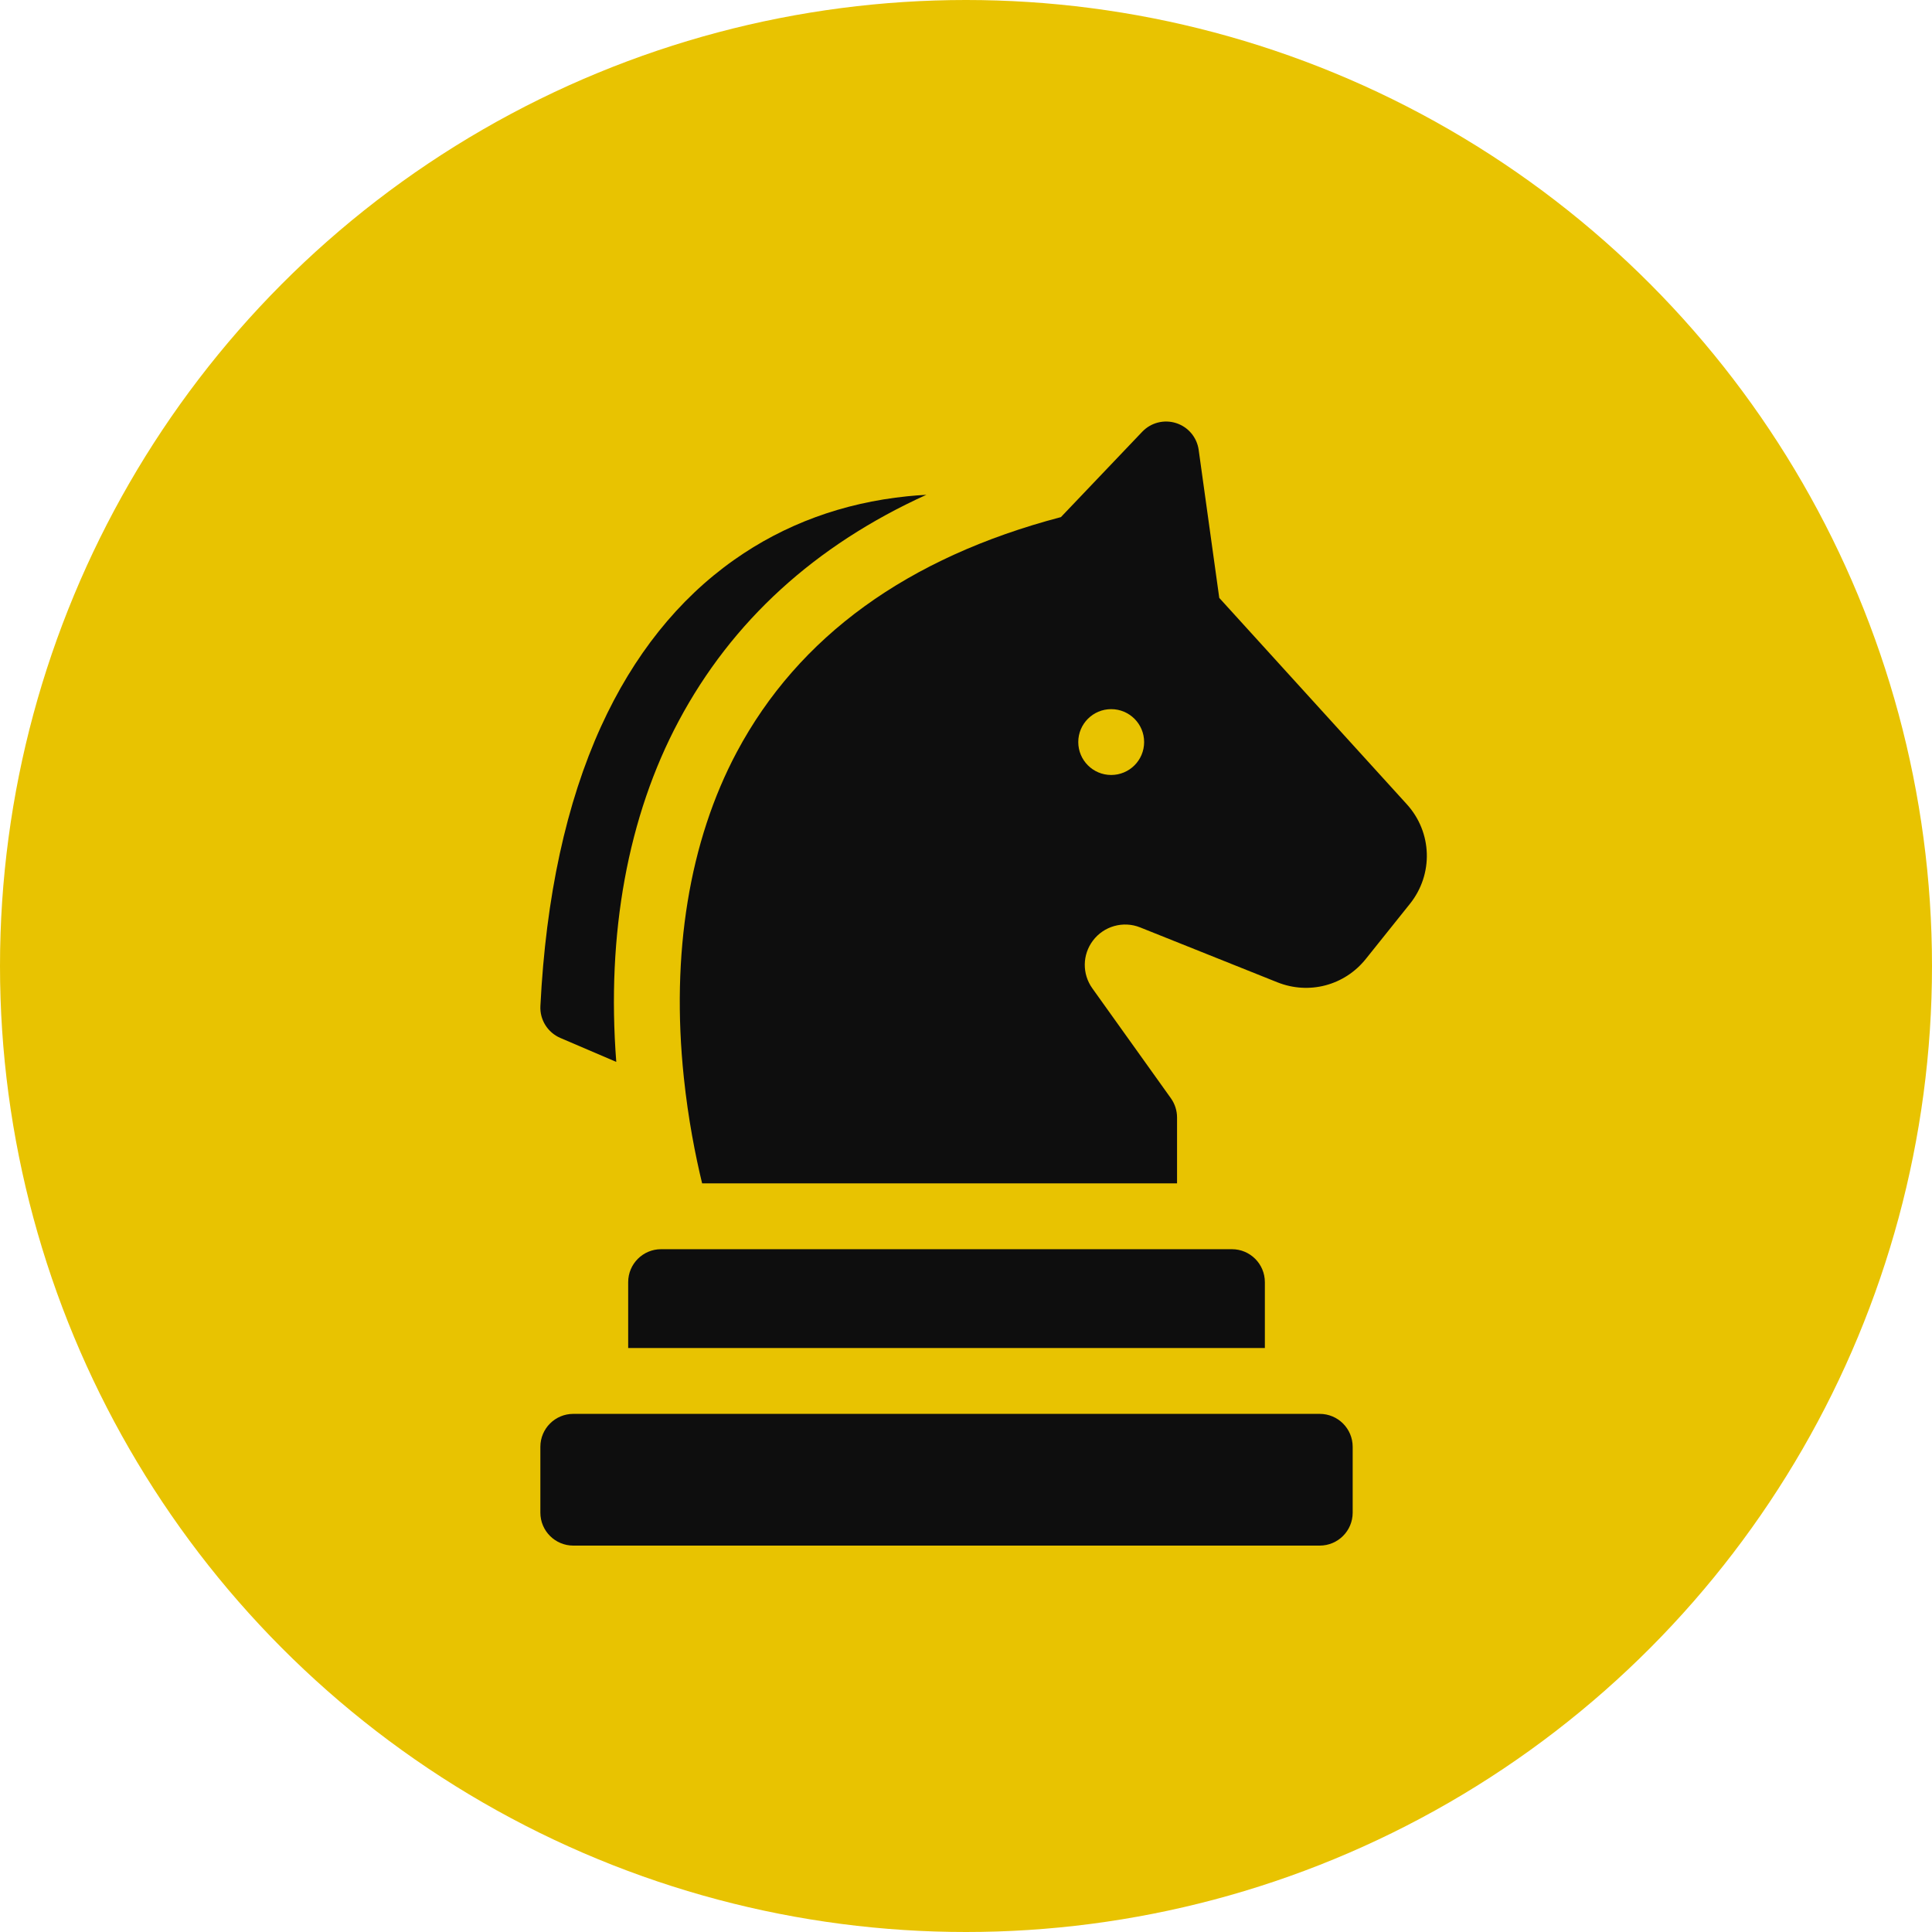 <?xml version="1.0" encoding="UTF-8"?>
<svg xmlns="http://www.w3.org/2000/svg" width="55" height="55" viewBox="0 0 55 55" fill="none">
  <circle cx="27.5" cy="27.5" r="27.5" fill="#E8C301"></circle>
  <path d="M37.57 40.25H16.32C15.803 40.25 15.383 40.67 15.383 41.188V43.062C15.383 43.58 15.803 44 16.32 44H37.57C38.088 44 38.508 43.58 38.508 43.062V41.188C38.508 40.67 38.088 40.25 37.57 40.25Z" fill="#0E0E0E"></path>
  <path d="M17.883 36.5V38.375H36.008V36.5C36.008 35.982 35.588 35.562 35.07 35.562H18.82C18.303 35.562 17.883 35.982 17.883 36.5Z" fill="#0E0E0E"></path>
  <path d="M15.951 29.548L17.544 30.23C17.262 26.586 17.872 23.241 19.322 20.524C20.838 17.683 23.201 15.526 26.371 14.086C26.189 14.096 26.009 14.11 25.829 14.128C23.994 14.315 22.335 14.924 20.899 15.938C19.307 17.061 18.033 18.657 17.111 20.68C16.12 22.855 15.539 25.533 15.384 28.639C15.364 29.031 15.591 29.393 15.951 29.548Z" fill="#0E0E0E"></path>
  <path d="M40.047 22.893L34.71 17.021L34.124 12.809C34.075 12.452 33.826 12.155 33.483 12.045C33.141 11.935 32.765 12.03 32.517 12.291L30.202 14.721C25.834 15.87 22.731 18.119 20.976 21.408C19.62 23.951 19.098 27.154 19.467 30.671C19.592 31.864 19.798 32.902 19.988 33.688H33.508V31.812C33.508 31.617 33.447 31.427 33.334 31.267L31.096 28.135C30.804 27.726 30.81 27.181 31.112 26.779C31.423 26.364 31.976 26.209 32.457 26.401L36.362 27.963C37.263 28.324 38.276 28.057 38.882 27.299L40.137 25.731C40.812 24.887 40.775 23.693 40.047 22.893ZM31.633 22.062C31.116 22.062 30.696 21.643 30.696 21.125C30.696 20.607 31.116 20.188 31.633 20.188C32.151 20.188 32.571 20.607 32.571 21.125C32.571 21.643 32.151 22.062 31.633 22.062Z" fill="#0E0E0E"></path>
</svg>

